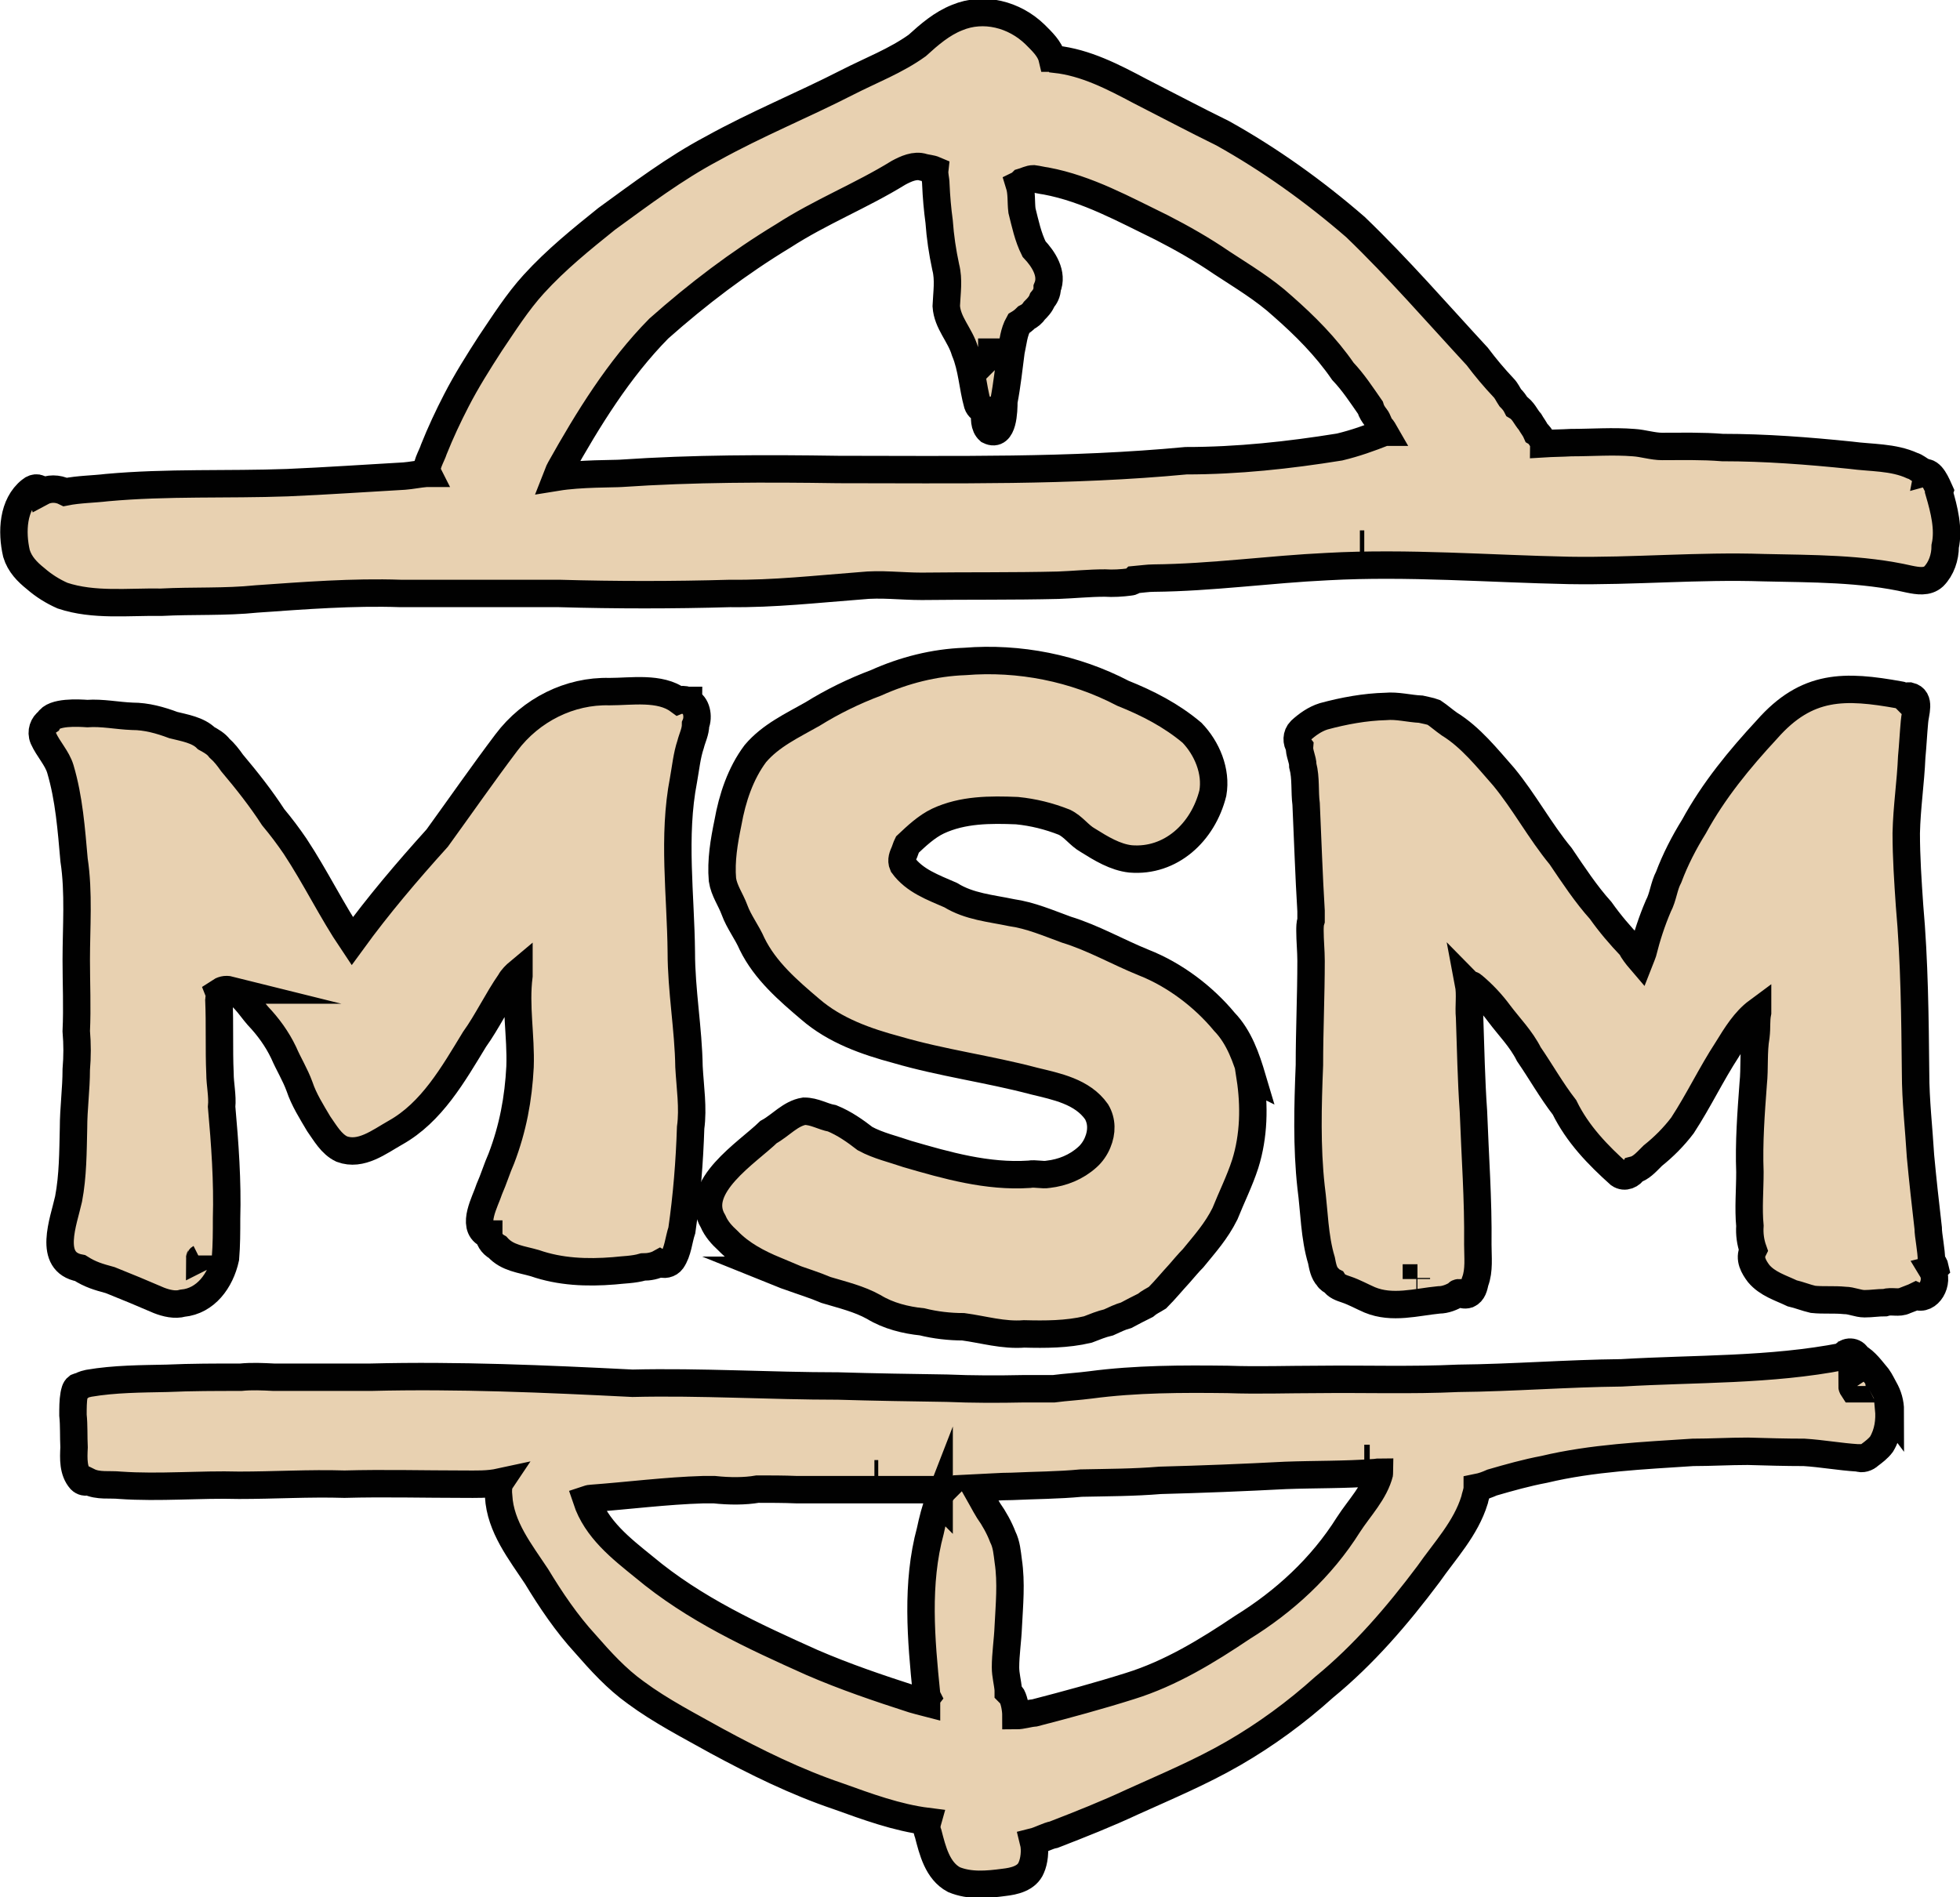 <svg viewBox="0 0 35.73 34.59" xmlns="http://www.w3.org/2000/svg" data-name="Layer 2" id="Layer_2">
  <defs>
    <style>
      .cls-1 {
        fill: #e8d1b1;
        stroke: #010101;
        stroke-miterlimit: 10;
        stroke-width: .5px;
      }
    </style>
  </defs>
  <g data-name="Layer 1" id="Layer_1-2">
    <g>
      <path d="M3.66,22.9h0s0,.03-.02.04c0-.02.02-.03.02-.05h0ZM12.55,12.79c.15.05.19.28.13.42,0,.13-.06.24-.09.36-.07.21-.09.43-.13.65-.2,1.03-.05,2.1-.04,3.14,0,.7.13,1.4.14,2.09.02.37.08.75.03,1.11-.02.62-.07,1.25-.16,1.87-.06.18-.07.39-.18.55-.05.07-.15.09-.22.05-.09.05-.2.07-.31.07-.17.05-.36.05-.53.07-.49.04-.98.02-1.44-.14-.24-.07-.5-.09-.68-.29h0c-.11-.06-.16-.16-.16-.24-.02,0-.02,0-.04,0-.28-.15-.02-.6.05-.82.08-.18.14-.38.22-.56.21-.55.31-1.09.34-1.67.02-.56-.09-1.11-.02-1.66v-.07c-.06.05-.13.12-.16.18-.23.33-.42.73-.65,1.05-.39.64-.78,1.33-1.44,1.7-.3.17-.63.43-.98.3-.19-.09-.3-.29-.42-.46-.13-.22-.27-.44-.35-.68-.08-.22-.2-.41-.29-.62-.12-.25-.28-.47-.47-.67-.15-.17-.3-.44-.53-.47h.02c-.08-.02-.14,0-.2.04h0s.02.05.02.08c0,.02-.02.03-.02.05h0c.02.46,0,.9.02,1.35,0,.2.05.41.03.61.06.67.11,1.36.09,2.04,0,.24,0,.48-.02.72-.09.41-.36.78-.78.82-.14.04-.3,0-.43-.05-.3-.13-.59-.25-.89-.37-.22-.06-.36-.1-.55-.22-.6-.11-.3-.85-.21-1.26.08-.42.08-.86.09-1.29,0-.36.05-.71.05-1.07.02-.24.02-.46,0-.7.02-.43,0-.87,0-1.3,0-.6.05-1.23-.04-1.82-.05-.56-.09-1.12-.25-1.66-.06-.2-.22-.36-.31-.56-.05-.12,0-.25.09-.31.09-.18.56-.15.71-.14.27-.02.55.04.82.05.26,0,.51.07.75.16.2.05.45.09.6.24.09.05.18.1.24.18.09.08.16.17.23.27.27.32.53.65.75.99.15.18.27.34.4.53.37.56.67,1.18,1.04,1.73.48-.66,1-1.27,1.55-1.88.42-.58.83-1.17,1.26-1.74.45-.6,1.16-.95,1.88-.93.4,0,.92-.09,1.26.16.05-.02.1-.02.16,0h.02Z" class="cls-1"></path>
      <path d="M22.79,19.64c.08.52.07,1.07-.09,1.58-.1.31-.25.61-.37.91-.16.32-.36.54-.58.81-.08.08-.18.2-.25.28-.13.14-.26.3-.4.44-.08.05-.15.08-.22.14-.12.06-.24.12-.35.18-.11.03-.21.08-.32.13-.13.03-.25.08-.38.13-.38.09-.78.09-1.16.08-.38.03-.74-.08-1.11-.13-.25,0-.51-.03-.75-.09-.3-.03-.62-.11-.88-.27-.27-.15-.57-.22-.87-.31-.21-.09-.44-.16-.66-.24-.1-.03-.2-.08-.3-.12,0,0,.02,0,.03,0-.31-.13-.62-.29-.86-.54-.11-.1-.21-.21-.27-.35-.38-.63.63-1.26,1.01-1.63.22-.12.4-.34.65-.38.19,0,.34.1.51.13.22.09.42.23.6.37.24.13.51.19.77.28.72.21,1.46.42,2.22.37.12-.02.24.02.35,0,.26-.03.51-.13.71-.31h0c.08-.07.15-.17.19-.27.08-.19.08-.39-.02-.56-.26-.37-.73-.46-1.14-.56-.83-.22-1.68-.33-2.5-.57-.56-.15-1.13-.35-1.58-.74-.4-.34-.82-.7-1.06-1.19-.09-.21-.24-.4-.32-.62-.07-.19-.19-.35-.22-.55-.03-.35.03-.7.1-1.04.08-.45.23-.9.5-1.26.28-.33.67-.51,1.04-.72.37-.23.76-.42,1.16-.57.51-.23,1.06-.37,1.62-.39.99-.08,2,.12,2.88.58.45.18.88.4,1.26.72.27.28.45.7.38,1.1-.18.72-.77,1.26-1.5,1.2-.28-.03-.54-.19-.78-.34-.16-.09-.26-.25-.43-.33-.28-.11-.56-.18-.86-.21-.49-.02-.99-.02-1.44.19-.21.1-.39.27-.56.43-.02.04-.03.08-.05.13-.03.07-.07.15-.03.24.21.29.55.41.87.55.34.21.73.24,1.11.32.35.05.67.19,1,.31.49.15.94.41,1.41.6.56.22,1.09.62,1.47,1.08.27.28.4.66.51,1.03h0Z" class="cls-1"></path>
      <path d="M25.82,23.3h.02s0,0-.02,0c0,0,0,0,0,.02h0ZM35.22,23.15c.14.23-.07.58-.29.48-.06.03-.13.05-.2.08-.12.06-.24,0-.37.04-.13,0-.24.02-.37.02-.12,0-.24-.06-.36-.06-.2-.02-.39,0-.58-.02-.13-.03-.25-.08-.38-.11-.21-.1-.45-.17-.61-.36-.09-.12-.18-.27-.1-.43-.05-.14-.07-.29-.06-.44-.03-.32,0-.65,0-.98-.02-.54.02-1.07.06-1.61.03-.29,0-.58.05-.87.02-.17,0-.28.03-.43v-.02c-.23.17-.39.43-.55.69-.3.46-.52.93-.82,1.39-.16.21-.34.39-.54.55h0s-.02.02-.03.03c-.09.09-.19.2-.31.23-.05.09-.17.15-.27.08-.39-.35-.76-.73-1-1.22-.24-.31-.43-.65-.65-.97-.14-.28-.36-.5-.54-.74-.14-.19-.3-.36-.48-.51-.02-.02-.06-.02-.08-.04.04.21,0,.41.02.62.02.57.03,1.15.07,1.71.03.82.09,1.61.08,2.43,0,.23.03.47-.05.68-.02.09-.04.19-.13.23-.06.02-.12,0-.17-.03,0,0-.02,0-.02.02-.1.06-.22.11-.34.11h0c-.41.04-.85.17-1.26,0-.14-.06-.28-.14-.43-.19-.09-.03-.18-.06-.23-.14-.04-.02-.08-.04-.1-.08-.08-.08-.1-.21-.12-.31-.13-.43-.13-.89-.19-1.34-.08-.73-.06-1.48-.03-2.22,0-.63.03-1.27.03-1.9,0-.18-.02-.37-.02-.55,0-.06,0-.13.02-.19v-.17c-.04-.65-.06-1.3-.09-1.95-.03-.23,0-.47-.06-.7,0-.12-.07-.23-.06-.35-.06-.08-.06-.21.02-.29.12-.11.26-.21.42-.26.37-.1.75-.17,1.13-.18.21-.02.43.04.64.05.08.02.16.03.24.06.09.06.18.14.28.21.39.24.69.62.99.96.38.46.66.99,1.04,1.45.23.34.46.69.73.99.17.24.35.45.55.66.04.08.11.17.17.24.02-.05.03-.09.05-.14.07-.28.16-.56.28-.84.09-.17.1-.36.19-.53.12-.32.28-.63.46-.92.36-.66.83-1.23,1.33-1.77.73-.83,1.42-.81,2.42-.63.03,0,.06.02.08.04.02-.02.06-.02.1-.02.21.05.1.31.09.47-.02.22-.03.43-.05.64-.02.47-.09.92-.1,1.39,0,.44.03.88.06,1.32.09,1.01.1,2.04.11,3.05,0,.51.06,1.01.09,1.52.04.43.09.88.14,1.31,0,.14.06.4.06.6.03.04.06.08.07.13l-.02.02Z" class="cls-1"></path>
      <path d="M18.09,6.44v-.02h-.01s0,.01,0,.03h0ZM24.79,9.92h.08-.08ZM25.24,7.88h0s-.04-.07-.07-.1c-.04-.05-.05-.12-.09-.17-.04-.05-.08-.11-.1-.18-.16-.23-.31-.46-.5-.66-.31-.45-.69-.83-1.1-1.19-.34-.31-.73-.54-1.11-.79-.35-.24-.72-.45-1.09-.64-.68-.33-1.36-.71-2.11-.85-.08-.01-.15-.03-.23-.04-.07,0-.14.04-.21.06-.01.01-.03.03-.05.04h0c.05.16.03.32.05.48.06.24.11.48.22.7.17.18.35.45.24.71,0,.09-.04.16-.09.22-.03.08-.09.14-.14.19-.04.06-.09.1-.15.13-.05.05-.09.08-.14.11-.09.16-.1.33-.14.51-.04.3-.07.6-.13.91,0,.16-.01.66-.27.53-.09-.08-.09-.23-.07-.37-.06,0-.12-.05-.14-.11-.09-.32-.1-.66-.23-.97-.09-.3-.32-.51-.34-.82.01-.24.05-.48-.01-.71-.06-.28-.1-.55-.12-.83-.03-.22-.05-.45-.06-.68,0-.09-.03-.17-.02-.26-.07-.03-.14-.03-.21-.05-.15-.05-.32.03-.45.1-.68.42-1.42.71-2.1,1.15-.81.49-1.56,1.06-2.27,1.69-.73.74-1.29,1.65-1.8,2.56-.03.05-.04.1-.06.15.43-.07,1.04-.06,1.17-.07,1.32-.09,2.64-.09,3.96-.07,2.11,0,4.23.04,6.34-.16.94,0,1.87-.1,2.8-.25.29-.07.54-.16.82-.27h0ZM35.35,8.98c.09.31.18.66.11.98,0,.2-.07.41-.21.55-.12.11-.29.08-.44.05-.87-.2-1.78-.19-2.66-.21-1.19-.04-2.37.07-3.55.05-1.46-.03-2.94-.15-4.4-.07-1.06.05-2.11.2-3.17.21-.11,0-.23.02-.35.03-.02.02-.05.04-.08.04-.15.02-.31.03-.46.02-.28,0-.57.03-.85.04-.83.02-1.66.01-2.49.02-.37,0-.74-.05-1.11-.01-.79.06-1.59.15-2.38.14-1.04.03-2.08.03-3.12,0-.96,0-1.93,0-2.89,0-.87-.03-1.76.04-2.62.1-.58.06-1.16.03-1.74.06-.6-.01-1.23.07-1.8-.12-.18-.08-.34-.18-.49-.31-.15-.12-.29-.26-.35-.46-.09-.39-.07-.89.26-1.15.08-.07.18-.05.2.03.13-.07.29-.07.43,0,.25-.05.51-.05.76-.08,1.1-.1,2.2-.05,3.29-.09.71-.03,1.42-.08,2.13-.12.13-.01.27-.04.4-.05h.03c-.06-.12.07-.31.11-.44.12-.3.26-.6.41-.89.18-.35.4-.7.62-1.04.25-.37.49-.75.79-1.08.41-.45.87-.82,1.33-1.19.62-.45,1.24-.92,1.92-1.28.81-.45,1.65-.79,2.47-1.21.43-.22.88-.39,1.27-.67.22-.2.45-.4.73-.51.48-.2,1.04-.06,1.42.31.12.12.27.26.31.43.02,0,.04,0,.06.02.55.06,1.05.32,1.54.58.51.26,1,.52,1.51.77.86.48,1.67,1.06,2.42,1.71.78.75,1.49,1.57,2.22,2.36.15.2.31.39.48.57.05.05.08.12.12.18.05.05.09.1.12.16.12.07.16.19.24.28.04.07.09.13.12.2.05.03.07.08.1.12.02.03.03.05.03.08.16-.01.33-.01.5-.02.38,0,.76-.03,1.14,0,.17.01.35.07.52.07.37,0,.73-.01,1.1.02.78,0,1.56.06,2.34.14.37.05.77.03,1.12.19.07.02.12.07.18.1.01,0,.03.02.03.03.14-.04.24.22.29.33h0Z" class="cls-1"></path>
      <path d="M15.94,26.87h.07-.07ZM17.11,27.35c.02-.07.05-.14.1-.19h-.25c-.82,0-1.63,0-2.44,0-.24-.01-.47-.01-.71-.01-.23.04-.51.04-.79.01h-.2c-.68.02-1.37.11-2.05.16-.02,0-.05.01-.08.02.18.54.63.89,1.05,1.23.92.77,1.99,1.26,3.06,1.74.6.26,1.22.47,1.84.67.08.02.17.05.25.07,0-.04,0-.07.02-.1-.01-.02-.02-.04-.02-.07-.1-.99-.19-2.01.07-2.97.04-.19.09-.39.16-.57v.02ZM24.87,26.59h.1-.1ZM25.14,26.88s.01-.03.01-.04c-.03,0-.07.01-.1.01-.54.04-1.08.03-1.62.05-.76.04-1.52.07-2.28.09-.48.04-.96.04-1.44.05-.42.04-.84.04-1.26.06-.22,0-.44.02-.66.03.08.14.15.28.23.41.1.14.2.32.26.48.07.14.08.29.1.44.06.4.02.8,0,1.2-.01.25-.05.5-.05.74,0,.14.04.28.05.41v.04s.05.05.07.08c.04.08.07.23.07.35.11,0,.22-.04.34-.05.58-.15,1.17-.31,1.74-.49.74-.23,1.41-.64,2.05-1.07.76-.47,1.44-1.09,1.93-1.87.2-.31.48-.59.57-.95h0ZM33.78,25.32s-.02-.03-.02-.05h0s.02.03.03.05h0ZM34.43,25.68c.02.22-.01.45-.13.65-.06.08-.14.14-.22.2-.05.05-.14.08-.2.05h-.02c-.32-.02-.65-.08-.97-.1-.34,0-.68-.01-1.03-.02-.34,0-.67.02-1,.02-.91.06-1.83.1-2.71.31-.32.06-.64.15-.95.24-.09.04-.17.07-.27.09,0,.08-.04.17-.05.23-.16.52-.54.92-.84,1.35-.57.76-1.18,1.47-1.9,2.06-.51.46-1.07.87-1.66,1.21s-1.21.6-1.83.88c-.47.22-.95.41-1.44.6-.11.02-.25.1-.37.13.04.16.01.36-.04.47-.08.2-.32.25-.5.27-.3.04-.62.07-.91-.05-.3-.16-.39-.53-.47-.84-.03-.07-.03-.15-.01-.22-.56-.07-1.1-.27-1.63-.46-.77-.26-1.5-.62-2.22-1.01-.5-.28-1.01-.54-1.47-.88-.35-.25-.64-.57-.92-.89-.34-.37-.63-.8-.89-1.23-.29-.44-.66-.9-.69-1.46-.01-.08-.01-.2.03-.26-.23.05-.44.04-.67.04-.72,0-1.45-.02-2.17,0-.64-.02-1.28.02-1.92.02-.72-.02-1.45.05-2.17,0-.19-.02-.4.02-.58-.07-.05.02-.1.01-.14-.03-.14-.16-.13-.39-.12-.59-.01-.2,0-.4-.02-.59,0-.12,0-.26.02-.37.01-.05.02-.11.06-.14h0s.05-.02.07-.02c.04-.03.1-.04.14-.05.47-.08.95-.08,1.42-.09.45-.02.89-.02,1.35-.02.2-.02.4-.01.6,0,.59,0,1.18,0,1.77,0,1.59-.04,3.18.03,4.77.11,1.25-.03,2.5.05,3.75.05.66.02,1.32.03,1.98.04.47.02.94.02,1.41.01.18,0,.36,0,.54,0,.23-.03.44-.04.67-.07.83-.11,1.67-.11,2.5-.1.55.02,1.1,0,1.65,0,.85-.01,1.69.02,2.55-.02,1-.01,1.99-.09,2.98-.1,1.35-.08,2.71-.04,4.04-.3.05-.11.22-.1.26.01.15.08.26.24.37.37.05.07.08.14.12.21.07.12.11.26.11.4h0Z" class="cls-1"></path>
    </g>
  </g>
</svg>